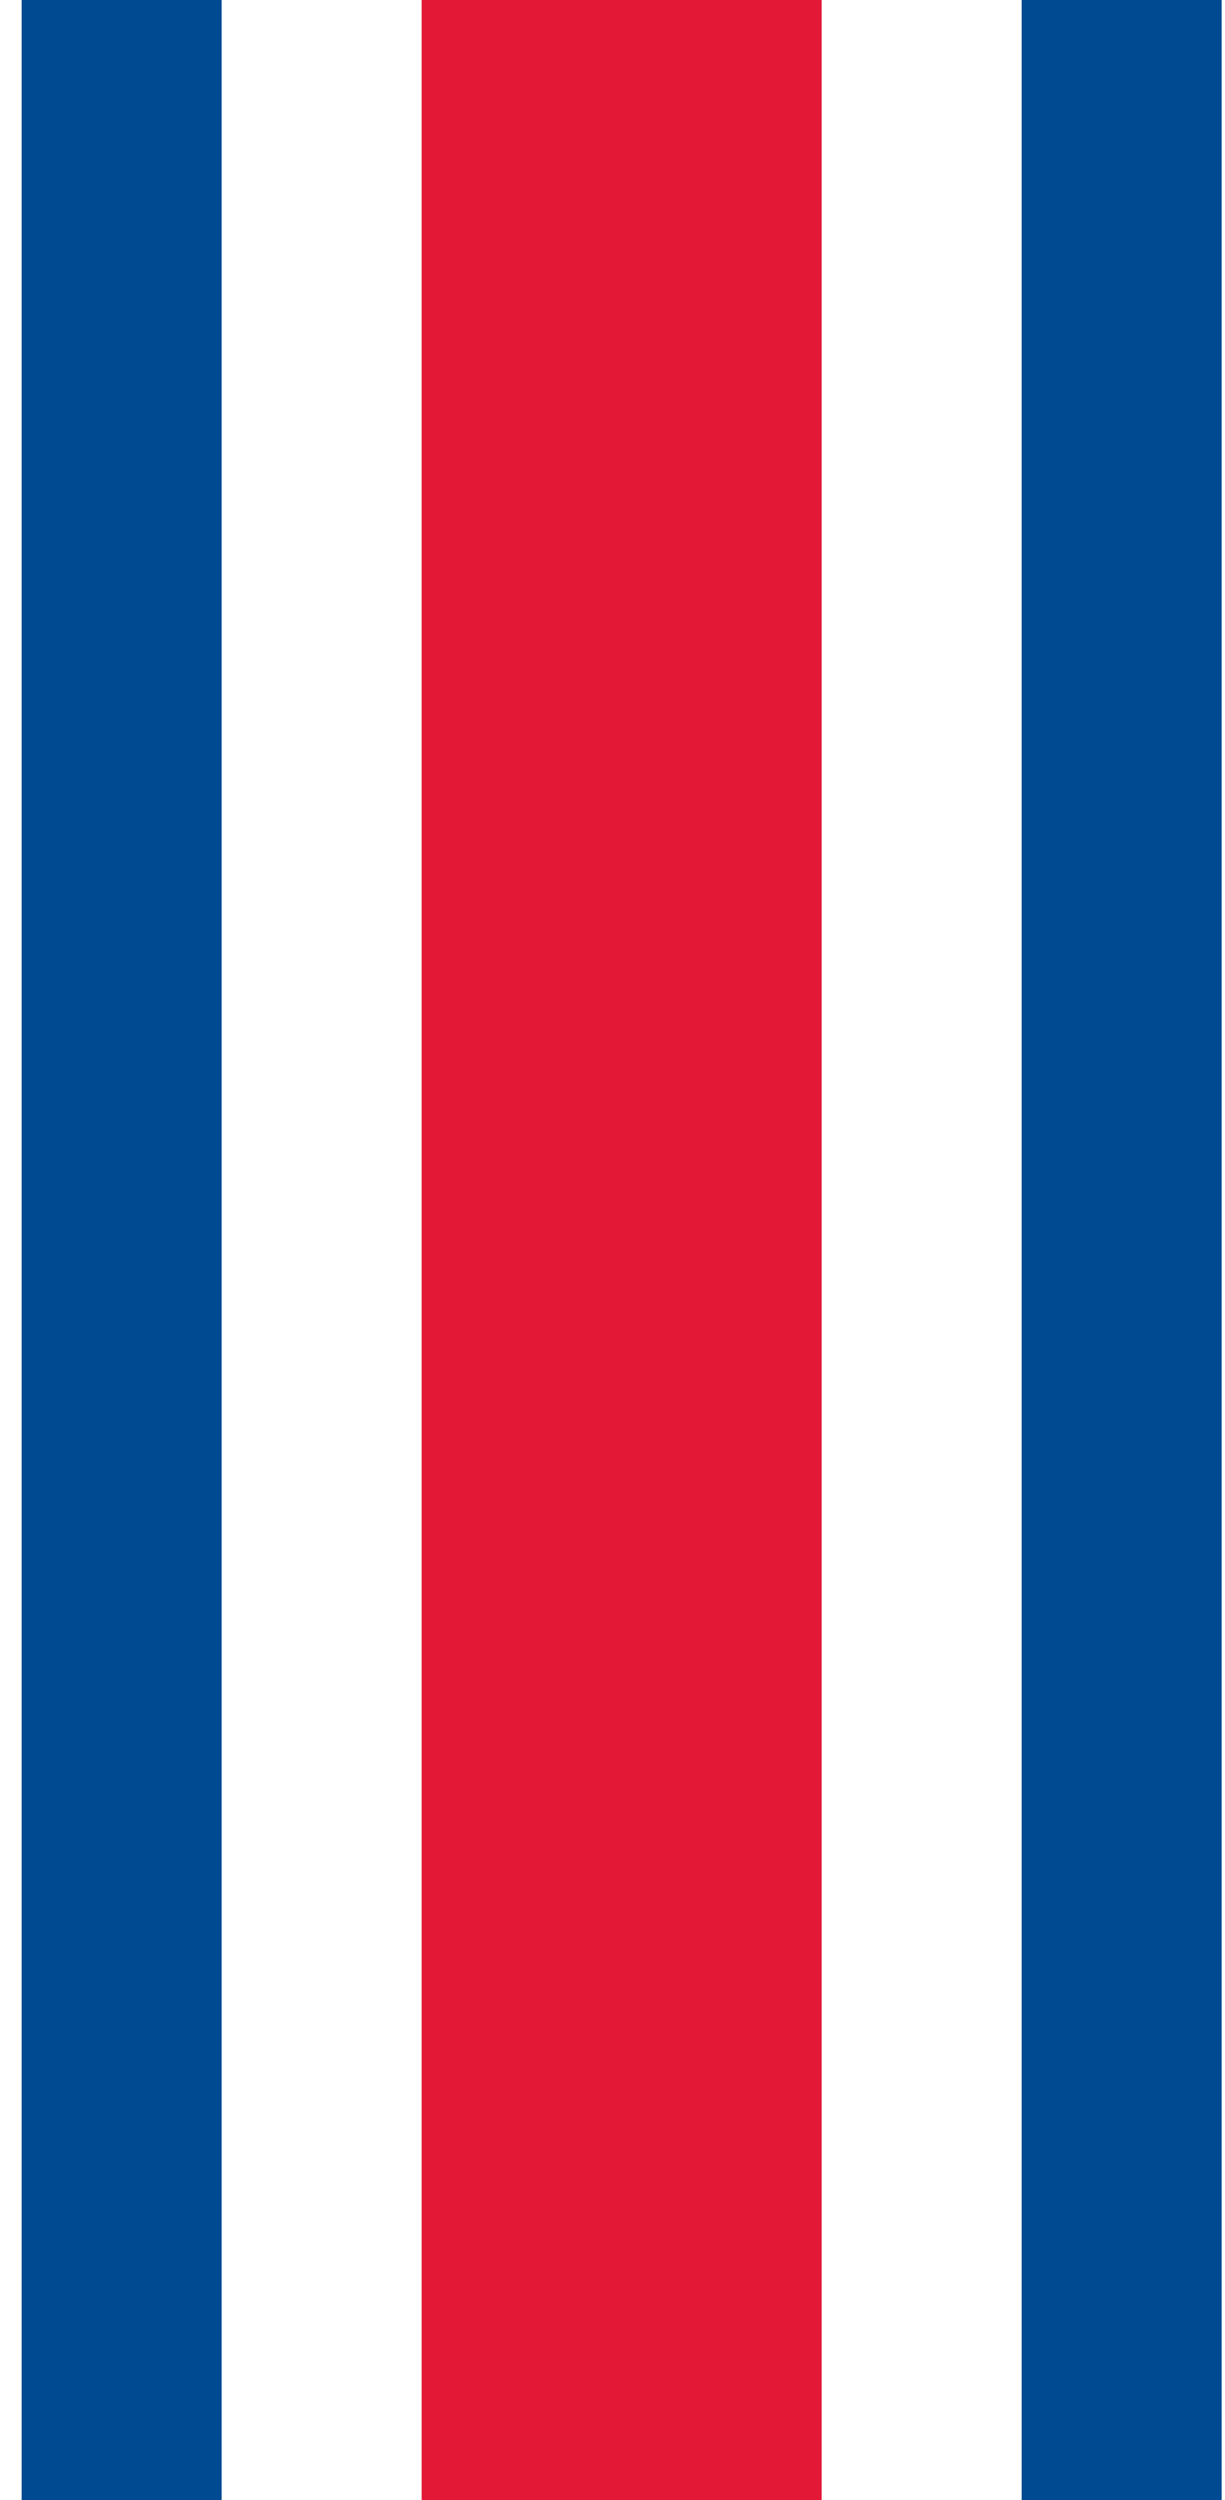 <svg width="49" height="100" viewBox="0 0 49 100" fill="none" xmlns="http://www.w3.org/2000/svg">
<rect x="0.866" width="8" height="100" fill="#004A91"/>
<rect x="16.866" width="16" height="100" fill="#E21836"/>
<rect x="40.866" width="8" height="100" fill="#004A91"/>
</svg>
